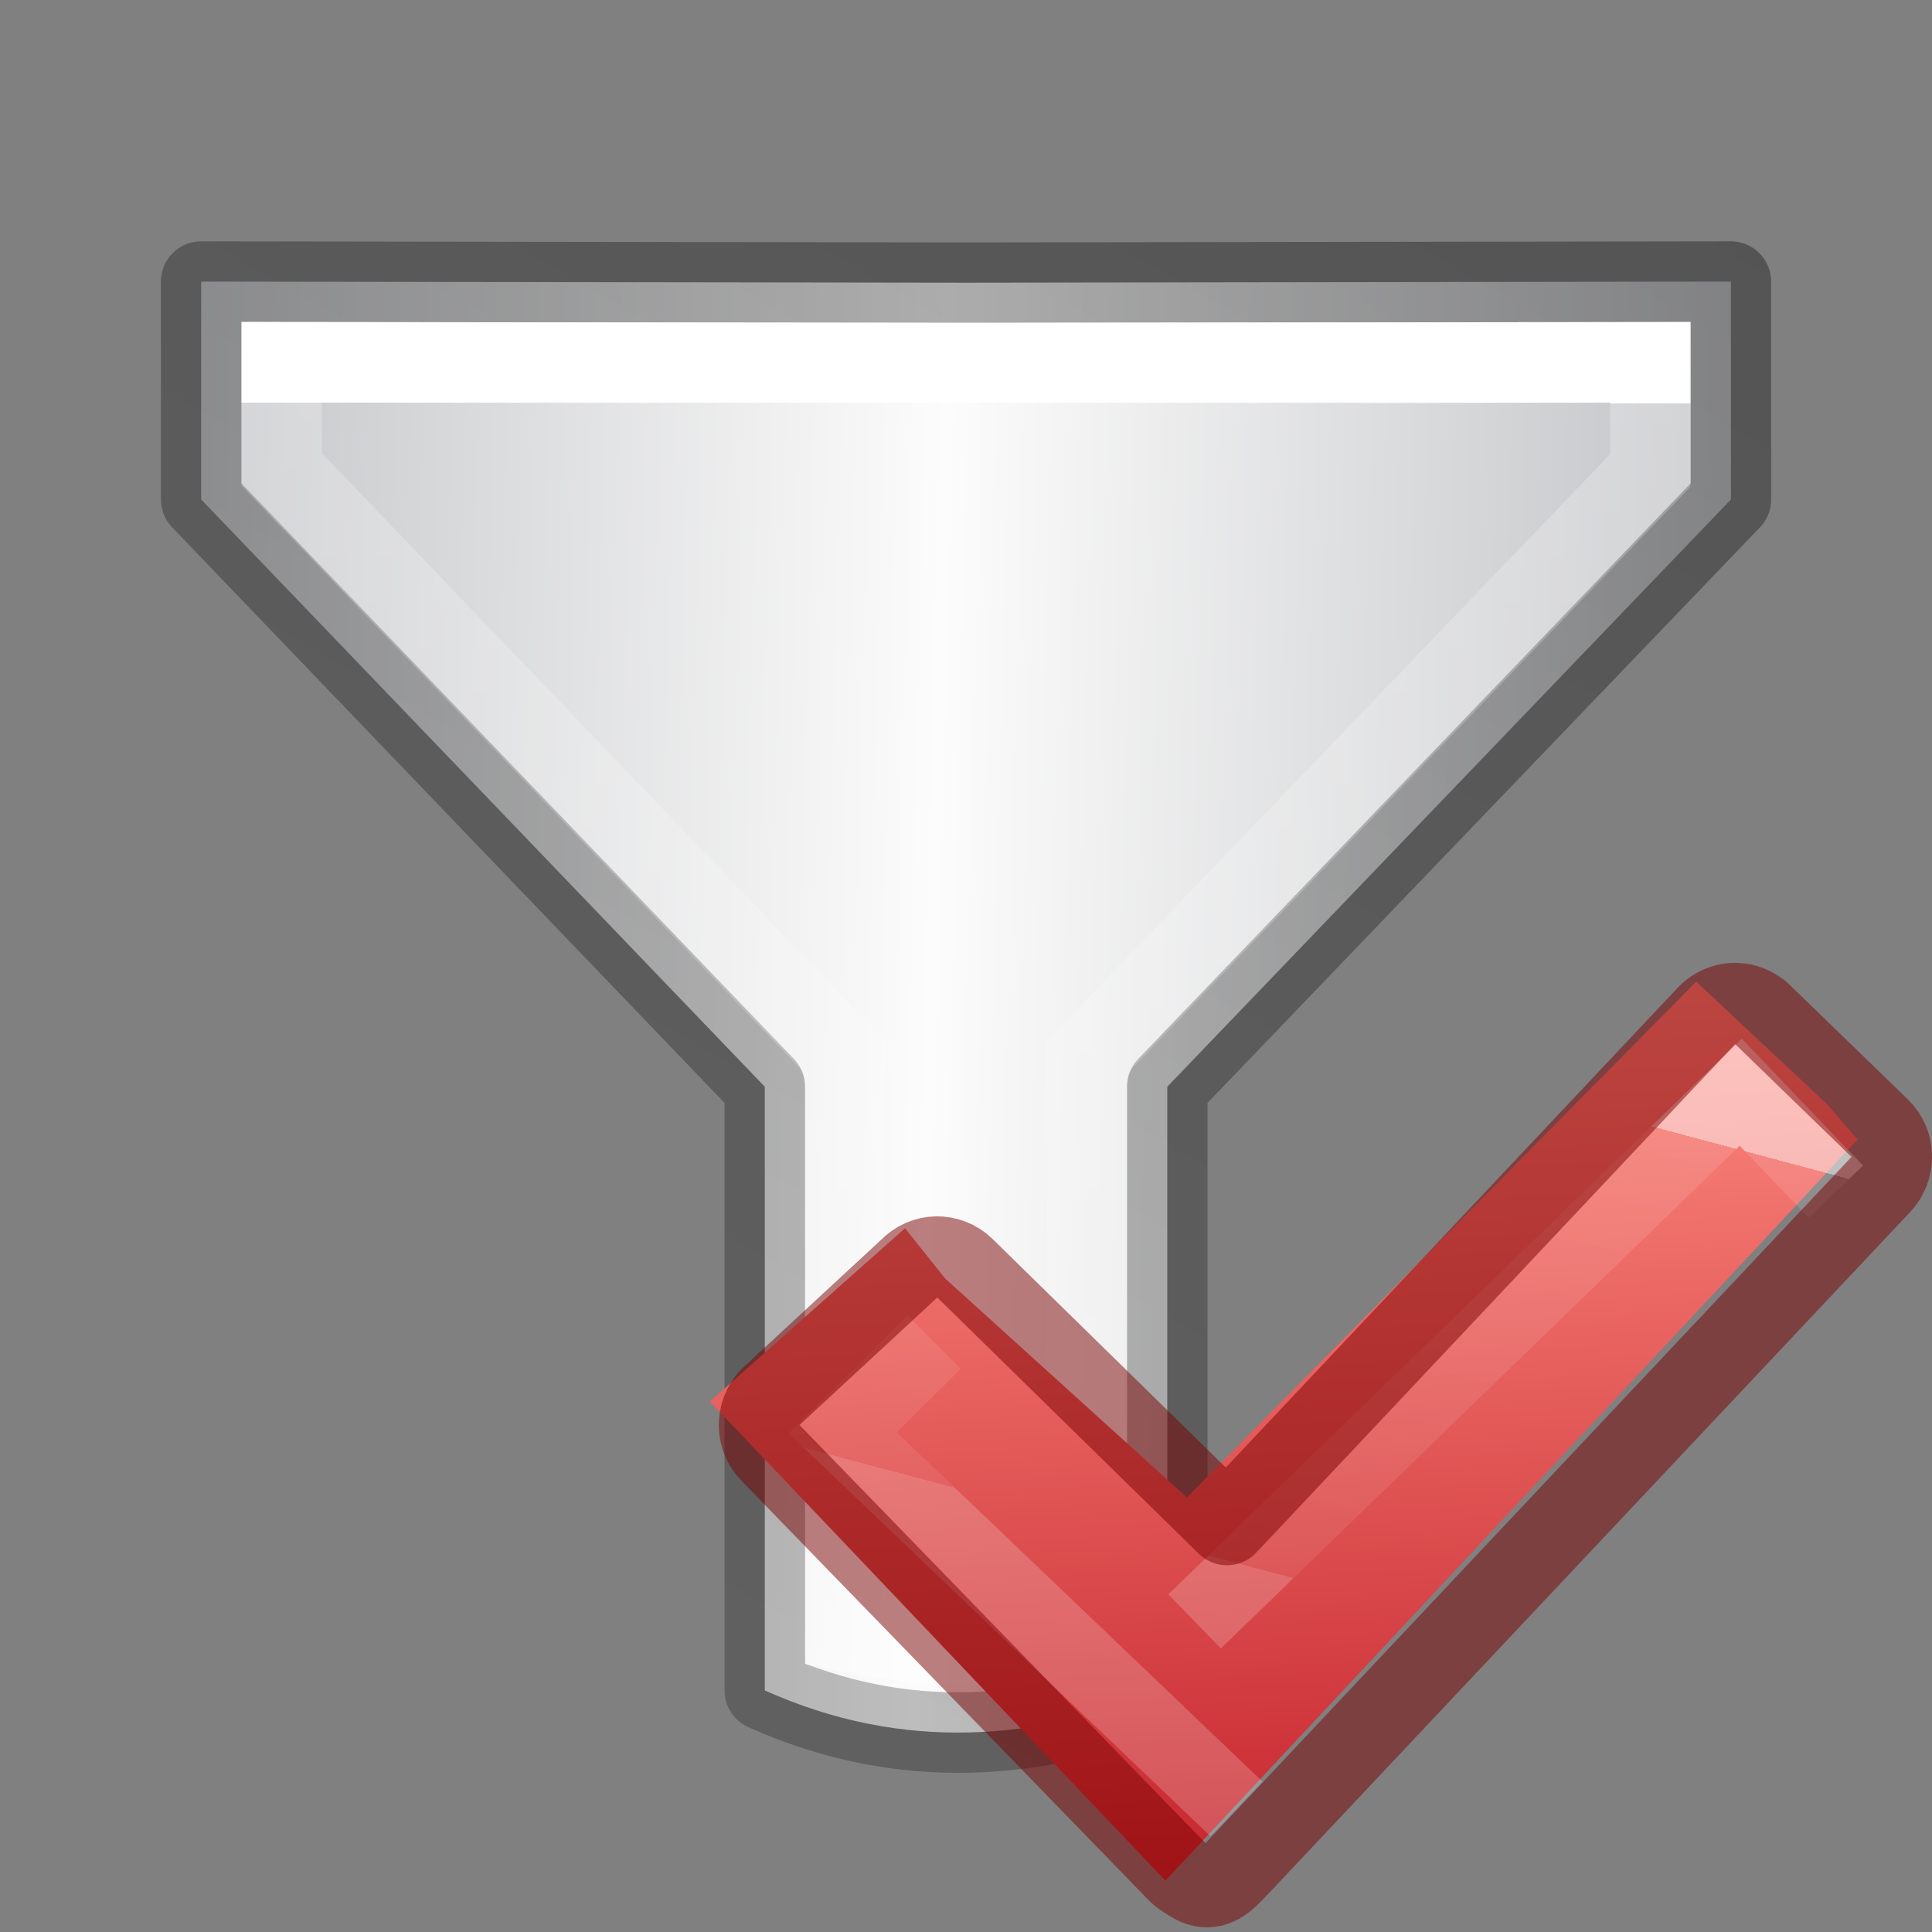<svg height="24" width="24" xmlns="http://www.w3.org/2000/svg" xmlns:xlink="http://www.w3.org/1999/xlink"><rect width="100%" height="100%" fill="#808080" stroke="none"/><linearGradient id="a" gradientTransform="matrix(.255 .068 -.068 .254 13.649 8.266)" gradientUnits="userSpaceOnUse" x1="24.139" x2="24.139" y1="10.631" y2="35.623"><stop offset="0" stop-color="#fff"/><stop offset="0" stop-color="#fff" stop-opacity=".235"/><stop offset="1" stop-color="#fff" stop-opacity=".157"/><stop offset="1" stop-color="#fff" stop-opacity=".392"/></linearGradient><linearGradient id="b" gradientUnits="userSpaceOnUse" x1="12.484" x2="16.062" y1="1040.155" y2="1051.126"><stop offset="0" stop-color="#ff8c82"/><stop offset="1" stop-color="#c6262e"/></linearGradient><linearGradient id="c" gradientTransform="matrix(-.223 -.374 .386 -.216 26.913 54.139)" gradientUnits="userSpaceOnUse" spreadMethod="reflect" x1="82.924" x2="107.101" y1="27.59" y2="27.913"><stop offset="0" stop-color="#c2c3c4"/><stop offset=".095" stop-color="#c4c5c8"/><stop offset="1" stop-color="#fcfcfc"/></linearGradient><linearGradient id="d" gradientUnits="userSpaceOnUse" x1="6.662" x2="19.652" y1="11.66" y2="4.16"><stop offset="0" stop-color="#fff"/><stop offset="0" stop-color="#fff" stop-opacity=".235"/><stop offset=".744" stop-color="#fff" stop-opacity=".157"/><stop offset="1" stop-color="#fff" stop-opacity=".392"/></linearGradient><linearGradient id="e" gradientUnits="userSpaceOnUse" x1=".11" x2="22.258" y1="11.067" y2="11.067"><stop offset="0" stop-opacity=".34"/><stop offset="1" stop-opacity=".247"/></linearGradient><g transform="matrix(-.5 .866 -.866 -.5 25.429 5.061)"><path d="m10.112 20.64 2.344-1.354 2.817-9.711 6.495-3.75c-.197-1.898-1.161-3.234-2.5-4.33l-6.495 3.75-9.819-2.416-2.344 1.354 4.763 8.222z" fill="url(#c)" fill-rule="evenodd" stroke="url(#e)" stroke-linejoin="round"/><path d="m6.237 11.905 4.242 7.366 1.154-.666 2.826-9.714 6.172-3.573c-.323-.968-.778-1.851-1.496-2.591l-6.176 3.566-9.815-2.416-1.164.672z" fill="none" stroke="url(#d)"/></g><g transform="translate(0 1)"><path d="m11.17 1044.173 3.85 1.973 4.747-8.355 2.095 1.119.514.348-6.314 11.868-7.48-4.568 1.903-2.89z" fill="url(#b)" transform="matrix(.905 .243 -.243 .905 255.365 -932.81)"/><g fill="none"><path d="m14.84 19.142 6.784-6.574 1.181 1.235m-7.445 7.668-4.892-4.672 1.136-1.127" opacity=".5" stroke="url(#a)" stroke-width=".937"/><path d="m21.722 11.492c-.176-.067-.38-.025-.52.124l-5.96 6.328-3.263-3.197c-.195-.188-.5-.183-.688.016l-1.726 1.597c-.186.197-.18.508.014.696l5.06 5.212c.047.045.177.126.23.148.18.074.316-.016.46-.167l8.036-8.536c.187-.198.18-.51-.013-.697l-1.465-1.42c-.048-.048-.107-.082-.166-.104z" opacity=".5" stroke="#7a0000" stroke-linecap="round" stroke-linejoin="round" stroke-width="1"/></g></g></svg>